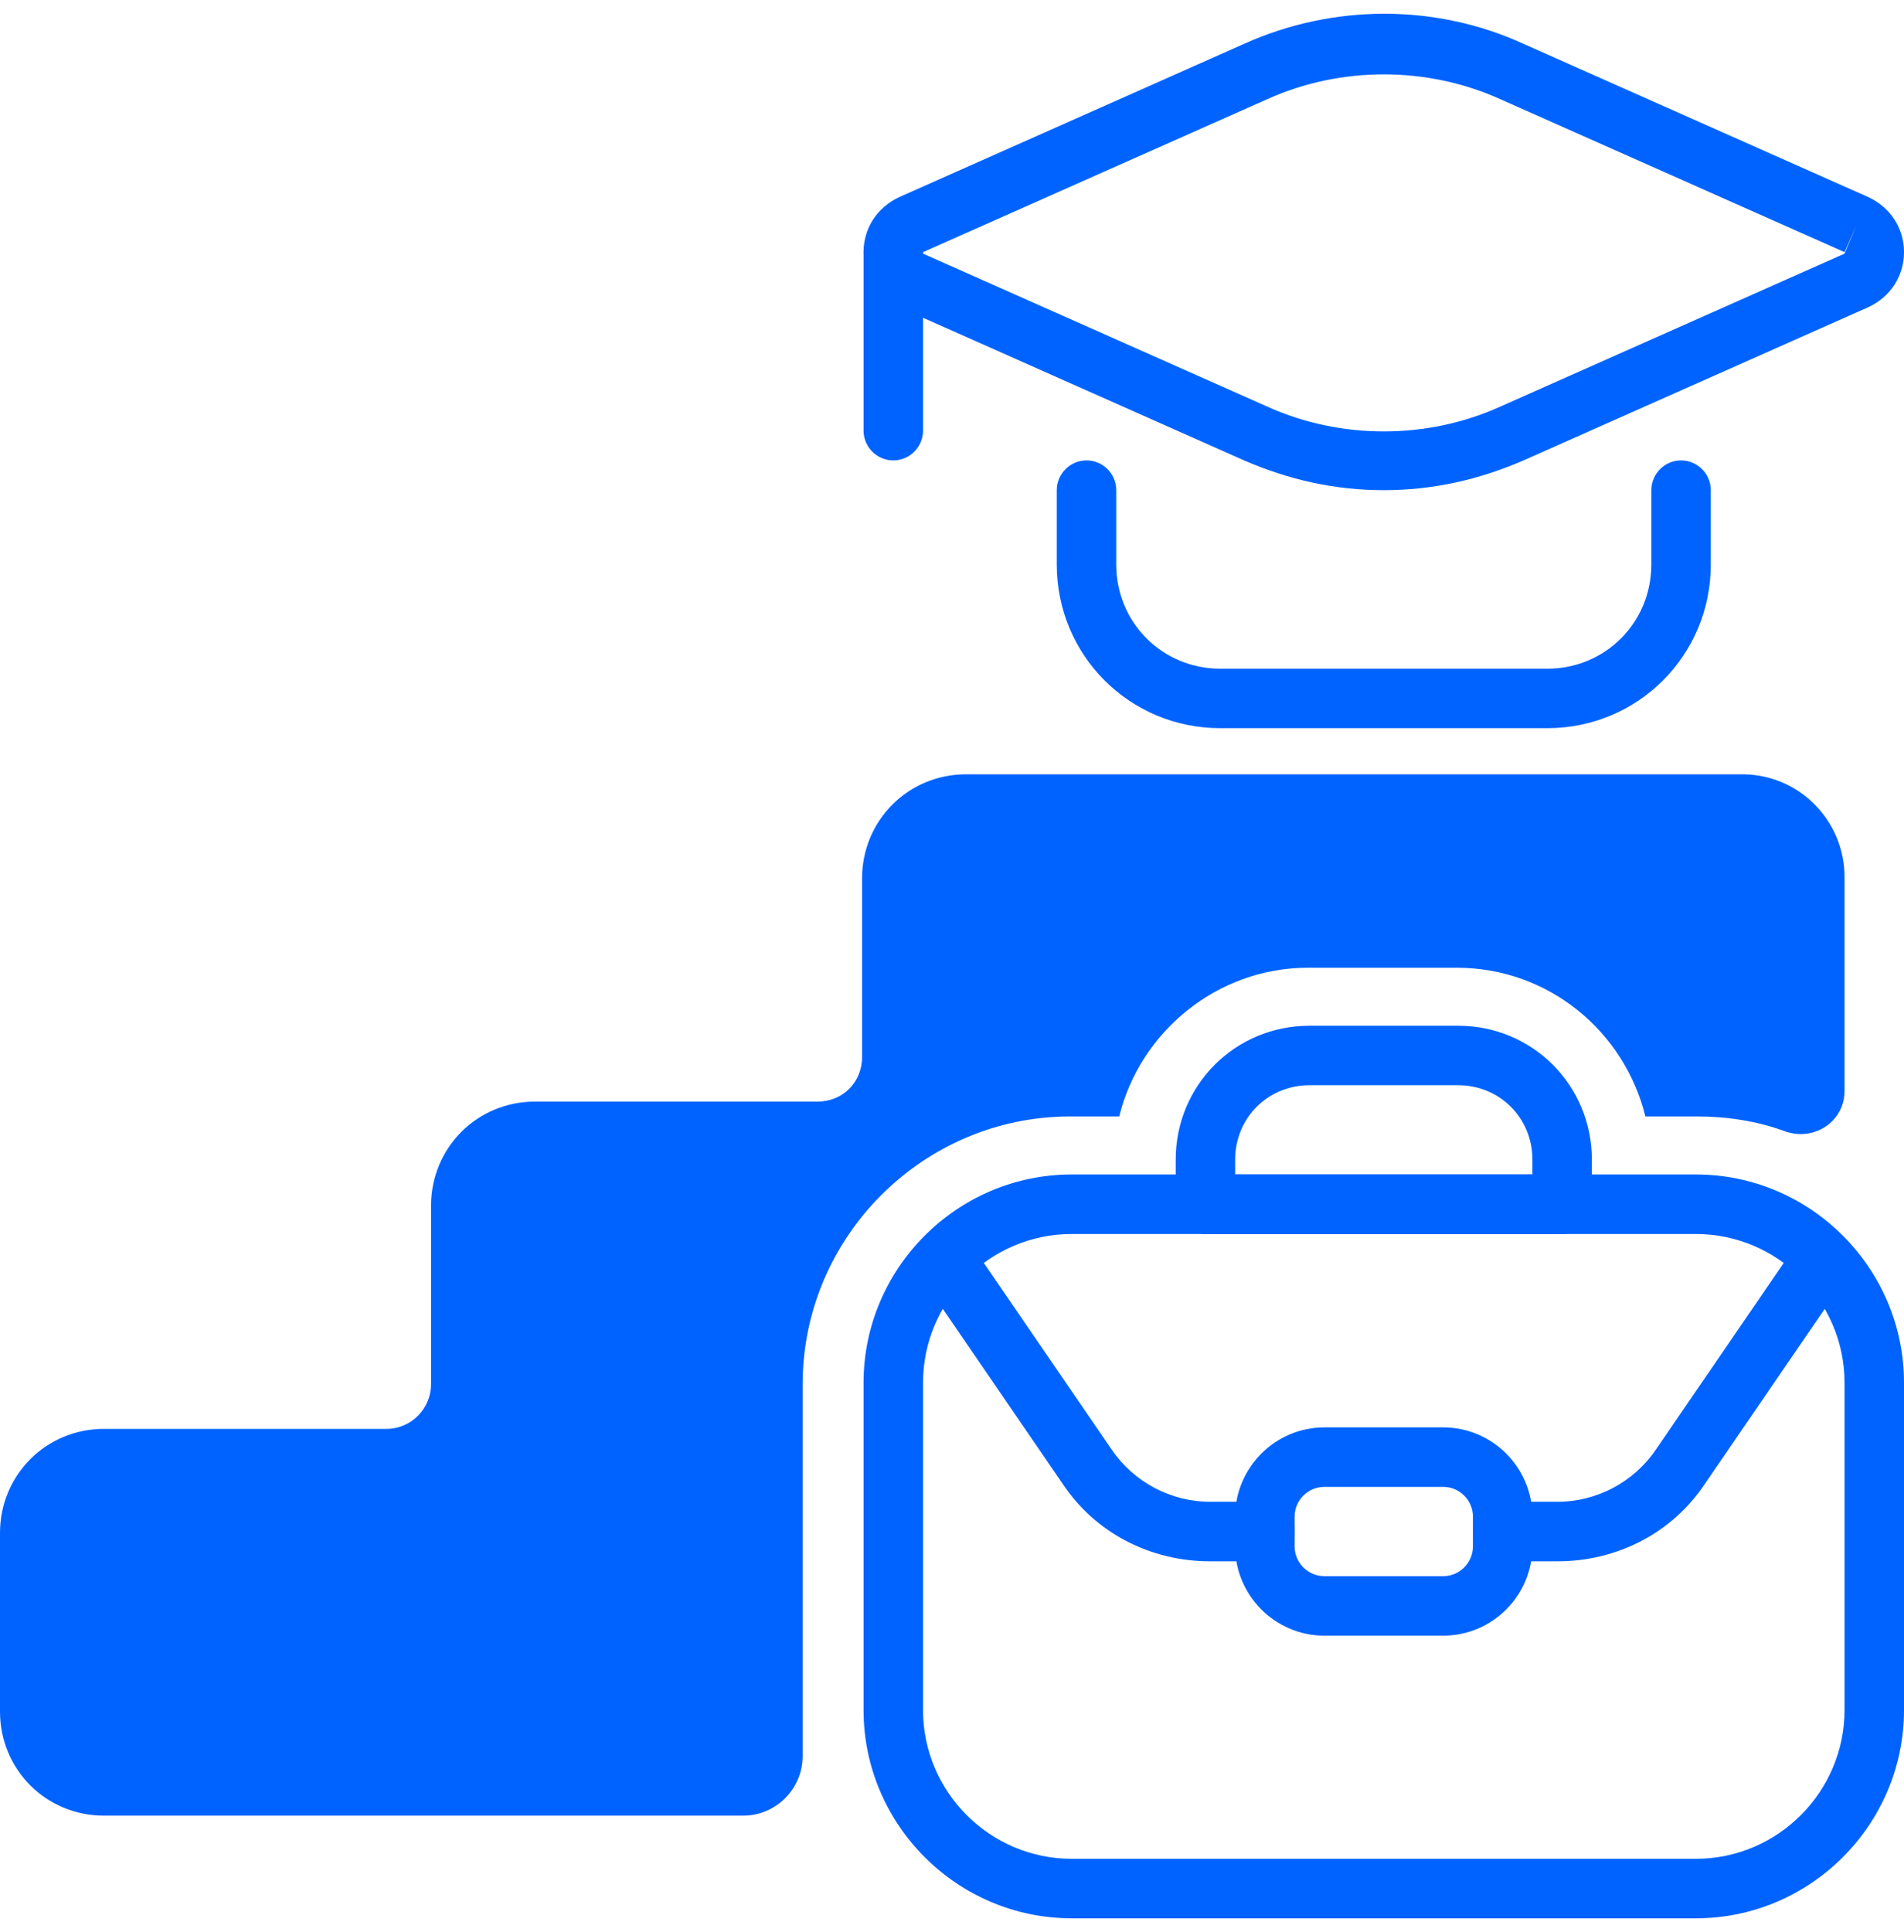 <svg width="69" height="70" viewBox="0 0 69 70" fill="none" xmlns="http://www.w3.org/2000/svg">
<path d="M56.073 26.381H44.222C40.937 26.381 38.297 23.741 38.297 20.453V17.758C38.297 17.165 38.782 16.68 39.375 16.68C39.967 16.68 40.452 17.165 40.452 17.758V20.453C40.452 22.555 42.122 24.226 44.222 24.226H56.073C58.173 24.226 59.843 22.555 59.843 20.453V17.758C59.843 17.165 60.328 16.68 60.92 16.68C61.513 16.68 61.998 17.165 61.998 17.758V20.453C61.998 23.741 59.358 26.381 56.073 26.381Z" fill="#0063FF"/>
<path d="M50.148 17.758C48.37 17.758 46.7 17.381 45.084 16.68L32.588 11.129C31.78 10.752 31.295 9.997 31.295 9.135C31.295 8.273 31.78 7.518 32.588 7.141L45.084 1.589C48.316 0.134 52.033 0.134 55.211 1.589L67.707 7.141C68.515 7.518 69 8.273 69 9.135C69 9.997 68.515 10.752 67.707 11.129L55.211 16.68C53.595 17.381 51.925 17.758 50.148 17.758ZM33.45 9.189L45.946 14.74C48.586 15.926 51.71 15.926 54.349 14.74L66.845 9.189L67.276 8.165L66.845 9.135L54.349 3.584C51.71 2.398 48.586 2.398 45.946 3.584L33.45 9.135L33.019 10.159L33.45 9.189Z" fill="#0063FF"/>
<path d="M32.372 16.68C31.78 16.68 31.295 16.195 31.295 15.602V9.135C31.295 8.542 31.78 8.057 32.372 8.057C32.965 8.057 33.45 8.542 33.45 9.135V15.602C33.45 16.195 32.965 16.68 32.372 16.68Z" fill="#0063FF"/>
<path d="M61.459 69.498H38.836C34.688 69.498 31.295 66.103 31.295 61.953V50.096C31.295 45.946 34.688 42.55 38.836 42.55H61.459C65.607 42.55 69 45.946 69 50.096V61.953C69 66.103 65.607 69.498 61.459 69.498ZM38.836 44.706C35.873 44.706 33.45 47.131 33.45 50.096V61.953C33.45 64.917 35.873 67.342 38.836 67.342H61.459C64.421 67.342 66.845 64.917 66.845 61.953V50.096C66.845 47.131 64.421 44.706 61.459 44.706H38.836Z" fill="#0063FF"/>
<path d="M52.302 59.258H47.993C46.215 59.258 44.761 57.803 44.761 56.024V54.946C44.761 53.168 46.215 51.712 47.993 51.712H52.302C54.08 51.712 55.534 53.168 55.534 54.946V56.024C55.534 57.803 54.08 59.258 52.302 59.258ZM47.993 53.868C47.401 53.868 46.916 54.353 46.916 54.946V56.024C46.916 56.617 47.401 57.102 47.993 57.102H52.302C52.895 57.102 53.379 56.617 53.379 56.024V54.946C53.379 54.353 52.895 53.868 52.302 53.868H47.993Z" fill="#0063FF"/>
<path d="M56.45 56.563H54.457C53.864 56.563 53.379 56.078 53.379 55.485C53.379 54.892 53.864 54.407 54.457 54.407H56.45C57.85 54.407 59.197 53.707 60.005 52.521L65.176 44.975C65.499 44.49 66.199 44.383 66.684 44.706C67.169 45.029 67.276 45.73 66.953 46.215L61.782 53.761C60.597 55.539 58.604 56.563 56.45 56.563Z" fill="#0063FF"/>
<path d="M45.838 56.563H43.845C41.691 56.563 39.698 55.539 38.513 53.761L33.342 46.215C33.019 45.73 33.127 45.029 33.611 44.706C34.096 44.383 34.796 44.49 35.119 44.975L40.29 52.521C41.098 53.707 42.445 54.407 43.845 54.407H45.838C46.431 54.407 46.916 54.892 46.916 55.485C46.916 56.078 46.431 56.563 45.838 56.563Z" fill="#0063FF"/>
<path d="M66.845 31.771V39.532C66.845 40.61 65.768 41.364 64.691 40.987C63.667 40.61 62.59 40.448 61.459 40.448H59.628C58.873 37.376 56.127 35.059 52.787 35.059H47.401C44.115 35.059 41.314 37.376 40.56 40.448H38.782C33.45 40.448 29.087 44.814 29.087 50.15V63.623C29.087 64.809 28.117 65.779 26.932 65.779H3.77C1.67 65.779 0 64.109 0 62.007V55.539C0 53.437 1.67 51.766 3.77 51.766H14.005C14.92 51.766 15.621 51.012 15.621 50.15V43.682C15.621 41.58 17.29 39.909 19.391 39.909H29.625C30.541 39.909 31.241 39.209 31.241 38.292V31.825C31.241 29.723 32.911 28.052 35.012 28.052H63.021C65.176 27.998 66.845 29.723 66.845 31.771Z" fill="#0063FF"/>
<path d="M56.611 44.706H43.684C43.091 44.706 42.607 44.221 42.607 43.628V42.011C42.607 39.316 44.761 37.161 47.454 37.161H52.841C55.534 37.161 57.688 39.316 57.688 42.011V43.628C57.688 44.221 57.204 44.706 56.611 44.706ZM44.761 42.55H55.534V42.011C55.534 40.502 54.349 39.316 52.841 39.316H47.454C45.946 39.316 44.761 40.502 44.761 42.011V42.55Z" fill="#0063FF"/>
</svg>

